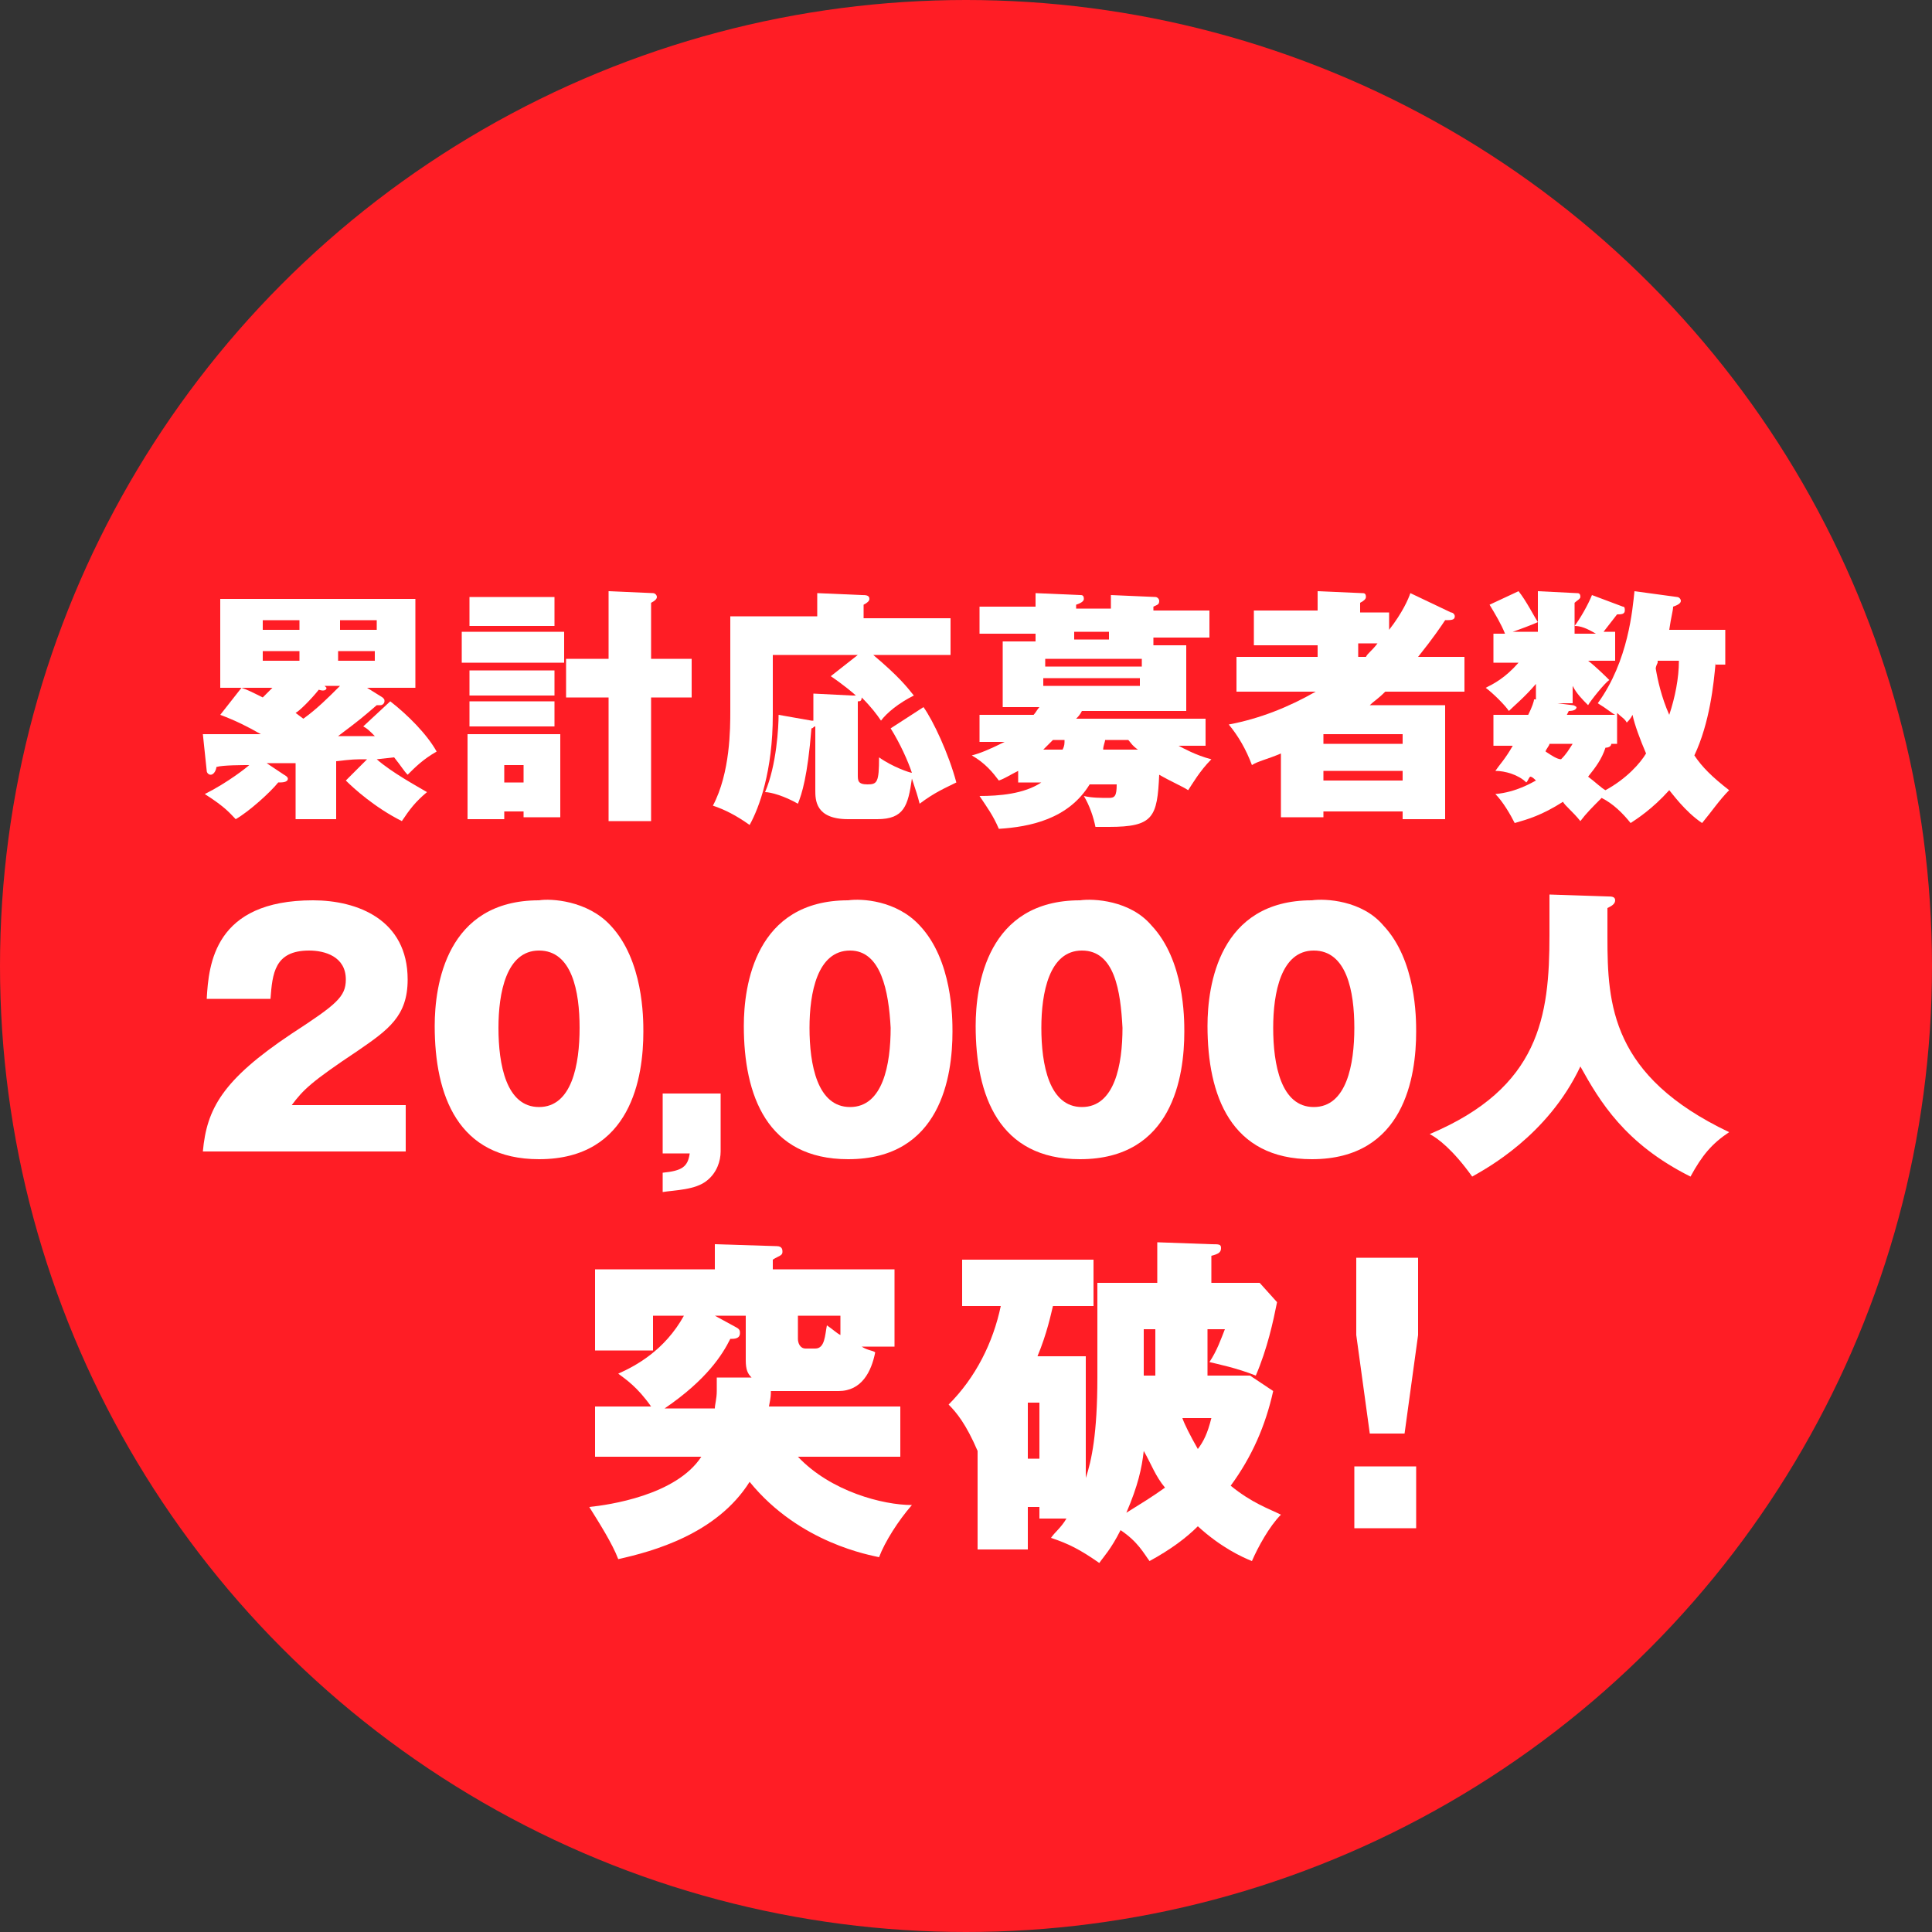 <?xml version="1.0" encoding="utf-8"?>
<!-- Generator: Adobe Illustrator 24.1.2, SVG Export Plug-In . SVG Version: 6.00 Build 0)  -->
<svg version="1.1" id="レイヤー_1" xmlns="http://www.w3.org/2000/svg" xmlns:xlink="http://www.w3.org/1999/xlink" x="0px"
	 y="0px" viewBox="0 0 100 100" style="enable-background:new 0 0 100 100;" xml:space="preserve">
<rect x="0" y="0" width="100" height="100" fill="#333333" stroke="none"/>
<style type="text/css">
	.st0{fill:#FF1D25;}
	.st1{fill:#FFFFFF;}
</style>
<g>
	<circle class="st0" cx="50" cy="50" r="50"/>
	<g>
		<g>
			<path class="st1" d="M46.6,72.8v2.6h-5.3c1.7,1.8,4.4,2.5,5.9,2.5c-0.7,0.8-1.4,1.9-1.7,2.7c-0.4-0.1-4.1-0.7-6.7-3.9
				c-1.7,2.7-5,3.6-6.8,4c-0.3-0.8-1-1.9-1.5-2.7c1-0.1,4.5-0.6,5.8-2.6h-5.5v-2.6h2.9c-0.7-1-1.3-1.4-1.7-1.7
				c0.9-0.4,2.4-1.2,3.4-3h-1.6v1.8h-3v-4.2H37v-1.3l3.2,0.1c0.3,0,0.3,0.2,0.3,0.3c0,0.2-0.2,0.2-0.5,0.4v0.5h6.3v4h-1.7
				c0.3,0.2,0.6,0.2,0.7,0.3c-0.2,1-0.7,2-1.9,2h-3.1c-0.2,0-0.3,0-0.4,0c0,0.2,0,0.3-0.1,0.8H46.6z M38.9,71.3
				c-0.2-0.2-0.3-0.4-0.3-0.9v-2.3h-1.6l1.1,0.6c0.2,0.1,0.2,0.2,0.2,0.3c0,0.3-0.3,0.3-0.5,0.3c-0.4,0.8-1.2,2.1-3.4,3.6H37
				c0-0.2,0.1-0.5,0.1-0.9c0-0.3,0-0.5,0-0.7L38.9,71.3z M41.3,68.1v1.2c0,0.2,0.1,0.5,0.4,0.5h0.5c0.5,0,0.5-0.7,0.6-1.2
				c0.3,0.2,0.5,0.4,0.7,0.5v-1H41.3z"/>
			<path class="st1" d="M56.8,66.4h3.1v-2.1l2.8,0.1c0.4,0,0.5,0,0.5,0.2c0,0.2-0.1,0.3-0.5,0.4v1.4h2.5l0.9,1
				c-0.2,1-0.5,2.4-1.1,3.8c-1-0.4-2-0.6-2.4-0.7c0.4-0.6,0.6-1.2,0.8-1.7h-0.9v2.4h2.2l1.2,0.8c-0.4,1.8-1.1,3.4-2.2,4.9
				c1.1,0.9,2,1.2,2.6,1.5c-0.6,0.6-1.2,1.7-1.5,2.4c-0.5-0.2-1.6-0.7-2.8-1.8c-0.6,0.6-1.4,1.2-2.5,1.8c-0.3-0.4-0.6-1-1.5-1.6
				c-0.5,1-0.9,1.4-1.1,1.7c-1-0.7-1.6-1-2.5-1.3c0.2-0.3,0.5-0.5,0.8-1h-1.4V78h-0.6v2.2h-2.6v-5.1c-0.6-1.4-1.1-2-1.5-2.4
				c1.4-1.4,2.3-3.2,2.7-5.1h-2v-2.4h6.8v2.4h-2.1c-0.1,0.4-0.3,1.4-0.8,2.6h2.5v6.3c0.3-0.9,0.6-2.3,0.6-5.2V66.4z M53.2,72.6v2.9
				h0.6v-2.9H53.2z M60.3,77c-0.5-0.6-0.7-1.2-1.1-1.9c-0.1,0.9-0.3,1.8-0.9,3.2C59.1,77.8,59.6,77.5,60.3,77z M59.2,71.2h0.6v-2.4
				h-0.6V71.2z M61.2,73.4c0.1,0.3,0.4,0.9,0.8,1.6c0.3-0.4,0.5-0.8,0.7-1.6H61.2z"/>
			<path class="st1" d="M73.4,65.1v4l-0.7,5.1h-1.8l-0.7-5.1v-4H73.4z M70.1,75.9h3.2v3.2h-3.2V75.9z"/>
		</g>
	</g>
	<g>
		<path class="st1" d="M21.2,59.6H10.5c0.2-2.2,1-3.7,4.6-6.1c2.3-1.5,2.8-1.9,2.8-2.8c0-1.2-1.1-1.5-1.9-1.5c-1.8,0-1.9,1.2-2,2.5
			h-3.3c0.1-1.8,0.4-5.1,5.5-5.1c2.3,0,4.9,1,4.9,4.1c0,1.9-1,2.6-2.6,3.7c-2.4,1.6-2.8,2-3.4,2.8h5.9V59.6z"/>
		<path class="st1" d="M31.6,47.9c1.7,1.8,1.7,4.8,1.7,5.5c0,2.3-0.6,6.6-5.4,6.6c-4.2,0-5.4-3.3-5.4-6.9c0-2.1,0.6-6.5,5.4-6.5
			C28.5,46.5,30.4,46.6,31.6,47.9z M27.9,49.2c-1.7,0-2.1,2.2-2.1,4c0,1.9,0.4,4.1,2.1,4.1c1.7,0,2.1-2.2,2.1-4.1
			C30,51.3,29.6,49.2,27.9,49.2z"/>
		<path class="st1" d="M34.3,59.6v-3h3v3c0,0.5-0.2,1.1-0.7,1.5c-0.6,0.5-1.7,0.5-2.3,0.6v-1c1-0.1,1.3-0.3,1.4-1H34.3z"/>
		<path class="st1" d="M47.6,47.9c1.7,1.8,1.7,4.8,1.7,5.5c0,2.3-0.6,6.6-5.4,6.6c-4.2,0-5.4-3.3-5.4-6.9c0-2.1,0.6-6.5,5.4-6.5
			C44.6,46.5,46.4,46.6,47.6,47.9z M44,49.2c-1.7,0-2.1,2.2-2.1,4c0,1.9,0.4,4.1,2.1,4.1c1.7,0,2.1-2.2,2.1-4.1
			C46,51.3,45.6,49.2,44,49.2z"/>
		<path class="st1" d="M59.6,47.9c1.7,1.8,1.7,4.8,1.7,5.5c0,2.3-0.6,6.6-5.4,6.6c-4.2,0-5.4-3.3-5.4-6.9c0-2.1,0.6-6.5,5.4-6.5
			C56.6,46.5,58.5,46.6,59.6,47.9z M56,49.2c-1.7,0-2.1,2.2-2.1,4c0,1.9,0.4,4.1,2.1,4.1c1.7,0,2.1-2.2,2.1-4.1
			C58,51.3,57.7,49.2,56,49.2z"/>
		<path class="st1" d="M71.6,47.9c1.7,1.8,1.7,4.8,1.7,5.5c0,2.3-0.6,6.6-5.4,6.6c-4.2,0-5.4-3.3-5.4-6.9c0-2.1,0.6-6.5,5.4-6.5
			C68.6,46.5,70.5,46.6,71.6,47.9z M68,49.2c-1.7,0-2.1,2.2-2.1,4c0,1.9,0.4,4.1,2.1,4.1c1.7,0,2.1-2.2,2.1-4.1
			C70.1,51.3,69.7,49.2,68,49.2z"/>
		<path class="st1" d="M83.2,46.4c0.2,0,0.4,0,0.4,0.2c0,0.2-0.2,0.3-0.4,0.4c0,0.4,0,0.8,0,1.5c0,3.5,0.2,7.2,6.3,10.1
			c-0.9,0.6-1.4,1.2-2,2.3c-3.4-1.7-4.7-3.9-5.7-5.7c-1.7,3.6-4.9,5.3-5.6,5.7c-1-1.4-1.8-2-2.2-2.2c5.7-2.4,6.2-6.1,6.2-10.3
			c0-0.9,0-1.5,0-2.1L83.2,46.4z"/>
	</g>
	<g>
		<path class="st1" d="M20.2,36.3c0.9,0.7,1.9,1.7,2.4,2.6c-0.7,0.4-1.1,0.8-1.5,1.2c-0.2-0.2-0.3-0.4-0.7-0.9l-0.9,0.1
			c0.8,0.7,2.1,1.4,2.6,1.7c-0.6,0.5-0.9,0.9-1.3,1.5c-1.4-0.7-2.5-1.7-2.9-2.1l1.1-1.1c-0.7,0-0.7,0-1.6,0.1v3h-2.1v-2.9l-1.5,0
			l0.9,0.6c0,0,0.2,0.1,0.2,0.2c0,0.2-0.3,0.2-0.5,0.2C14,41,12.9,42,12.2,42.4c-0.3-0.3-0.5-0.6-1.6-1.3c1.2-0.6,2.2-1.4,2.3-1.5
			c-0.3,0-1.4,0-1.7,0.1c0,0.1-0.1,0.4-0.3,0.4c-0.1,0-0.2-0.1-0.2-0.2l-0.2-1.9c0.6,0,1.4,0,2.4,0h0.6c-0.7-0.4-1.3-0.7-2.1-1
			l1.1-1.4c0.3,0.1,0.5,0.2,1.1,0.5c0.3-0.3,0.4-0.4,0.5-0.5h-2.7v-4.6h10.1v4.6h-2.5l0.8,0.5c0.1,0.1,0.1,0.1,0.1,0.2
			c0,0.1-0.1,0.2-0.2,0.2c-0.1,0-0.1,0-0.2,0c-0.7,0.6-0.8,0.7-2,1.6c0.6,0,1.3,0,1.9,0c-0.3-0.3-0.4-0.4-0.6-0.5L20.2,36.3z
			 M15.5,32.6v-0.5h-1.9v0.5H15.5z M13.6,33.7v0.5h1.9v-0.5H13.6z M16.8,35.5c0,0,0.1,0.1,0.1,0.1c0,0.1-0.1,0.2-0.4,0.1
			c-0.4,0.5-1,1.1-1.2,1.2l0.4,0.3c0.7-0.5,1.3-1.1,1.9-1.7H16.8z M19.5,32.6v-0.5h-1.9v0.5H19.5z M17.5,33.7v0.5h1.9v-0.5H17.5z"/>
		<path class="st1" d="M29.2,32.7v1.6h-5.3v-1.6H29.2z M29,38v4.3h-1.9V42h-1v0.4h-1.9V38H29z M28.7,30.9v1.5h-4.4v-1.5H28.7z
			 M28.7,34.6V36h-4.4v-1.3H28.7z M28.7,36.3v1.3h-4.4v-1.3H28.7z M26.1,39.6v0.9h1v-0.9H26.1z M35.8,34.1v2h-2.1v6.4h-2.2v-6.4
			h-2.2v-2h2.2v-3.5l2.3,0.1c0.1,0,0.2,0.1,0.2,0.2s-0.1,0.2-0.3,0.3v2.9H35.8z"/>
		<path class="st1" d="M47.8,36.6c0.5,0.7,1.3,2.4,1.7,3.9c-0.6,0.3-1.1,0.5-1.9,1.1c-0.1-0.4-0.2-0.7-0.4-1.3
			c-0.2,1.4-0.4,2.1-1.8,2.1h-1.5c-1.7,0-1.7-1-1.7-1.5v-3.3c-0.1,0-0.1,0.1-0.2,0.1c-0.2,2.5-0.5,3.4-0.7,3.9
			c-0.7-0.4-1.4-0.6-1.7-0.6c0.6-1.4,0.7-3.4,0.7-4l1.7,0.3c0,0,0.1,0,0.1,0v-1.4l2,0.1c0.1,0,0.1,0,0.2,0c-0.1-0.1-0.7-0.6-1.3-1
			l1.4-1.1H40V37c0,2.9-0.7,4.8-1.2,5.7c-0.7-0.5-1.3-0.8-1.9-1c0.9-1.7,0.9-4,0.9-4.9v-4.9h4.5v-1.2l2.3,0.1c0.2,0,0.4,0,0.4,0.2
			c0,0.1-0.1,0.2-0.3,0.3v0.7h4.5v1.9h-4c1.3,1.1,1.7,1.6,2.1,2.1c-0.8,0.4-1.4,0.9-1.7,1.3c-0.2-0.3-0.5-0.7-1-1.2
			c0,0.2-0.1,0.2-0.2,0.2v3.8c0,0.3,0,0.5,0.5,0.5c0.5,0,0.6-0.1,0.6-1.4c0.7,0.5,1.6,0.8,1.7,0.8c-0.2-0.6-0.6-1.5-1.1-2.3
			L47.8,36.6z"/>
		<path class="st1" d="M52.7,40.2v-0.3c-0.4,0.2-0.7,0.4-1,0.5c-0.3-0.4-0.7-0.9-1.4-1.3c0.4-0.1,0.9-0.3,1.7-0.7h-1.3v-1.4h2.8
			c0.1-0.1,0.2-0.3,0.3-0.4h-1.9v-3.4h1.7v-0.4h-2.9v-1.4h2.9v-0.7l2.3,0.1c0.1,0,0.2,0,0.2,0.2c0,0.1-0.1,0.2-0.4,0.3v0.2h1.8v-0.7
			l2.3,0.1c0.1,0,0.2,0.1,0.2,0.2c0,0.2-0.1,0.2-0.3,0.3v0.2h2.9v1.4h-2.9v0.4h1.7v3.4H56c-0.1,0.2-0.2,0.3-0.3,0.4h6.7v1.4H61
			c0.2,0.1,0.9,0.5,1.7,0.7c-0.6,0.6-1,1.3-1.2,1.6c-0.3-0.2-0.8-0.4-1.5-0.8c-0.1,2.2-0.3,2.7-2.6,2.7c-0.3,0-0.4,0-0.7,0
			c-0.1-0.5-0.3-1.1-0.6-1.6c0.4,0.1,0.9,0.1,1.3,0.1c0.3,0,0.4-0.1,0.4-0.7h-1.4c-1.1,1.8-3.1,2.2-4.7,2.3c-0.3-0.7-0.6-1.1-1-1.7
			c1,0,2.3-0.1,3.2-0.7H52.7z M59.1,34.5v-0.4h-5v0.4H59.1z M54,35.1v0.4h5v-0.4H54z M54.5,38.3c-0.2,0.2-0.3,0.3-0.5,0.5h1
			c0.1-0.2,0.1-0.3,0.1-0.5H54.5z M57.4,32.7h-1.8v0.4h1.8V32.7z M57.2,38.3c0,0.1-0.1,0.3-0.1,0.5h1.8c-0.3-0.2-0.4-0.4-0.5-0.5
			H57.2z"/>
		<path class="st1" d="M75.1,31.7c0.1,0,0.2,0.1,0.2,0.2c0,0.2-0.2,0.2-0.5,0.2c-0.2,0.3-0.6,0.9-1.4,1.9h2.4v1.8h-4.1
			c-0.4,0.4-0.6,0.5-0.8,0.7h3.9v5.9h-2.2V42h-4.1v0.3h-2.2V39c-0.7,0.3-1.2,0.4-1.5,0.6c-0.3-0.8-0.7-1.5-1.2-2.1
			c1.6-0.3,3.1-0.9,4.5-1.7H64V34h4.2v-0.6h-3.3v-1.8h3.3v-1l2.3,0.1c0.1,0,0.2,0,0.2,0.2c0,0.1-0.1,0.2-0.3,0.3v0.5h1.5v0.9
			c0.7-0.9,1-1.6,1.1-1.9L75.1,31.7z M72.6,38.5V38h-4.1v0.5H72.6z M72.6,40.4v-0.5h-4.1v0.5H72.6z M70.7,34
			c0.1-0.2,0.3-0.3,0.6-0.7h-1V34H70.7z"/>
		<path class="st1" d="M88.8,34.3c-0.1,1.1-0.3,3.1-1.1,4.8c0.4,0.6,0.9,1.1,1.8,1.8c-0.5,0.5-0.9,1.1-1.4,1.7
			c-0.9-0.6-1.6-1.6-1.7-1.7c-0.9,1-1.7,1.5-2,1.7c-0.4-0.5-0.9-1-1.5-1.3c-0.5,0.5-0.8,0.8-1.1,1.2c-0.4-0.5-0.8-0.8-0.9-1
			c-1.1,0.7-1.8,0.9-2.5,1.1c-0.2-0.4-0.6-1.1-1-1.5c1.1-0.1,1.9-0.6,2.1-0.7c-0.1-0.1-0.2-0.2-0.3-0.2c-0.1,0.1-0.1,0.2-0.2,0.3
			c-0.4-0.4-1.1-0.6-1.6-0.6c0.2-0.3,0.5-0.6,0.9-1.3h-1v-1.6h1.8c0.2-0.4,0.3-0.7,0.3-0.8l0.1,0v-0.8c-0.6,0.7-1.1,1.1-1.4,1.4
			c-0.2-0.3-0.8-0.9-1.2-1.2c0.4-0.2,1-0.5,1.7-1.3h-1.3v-1.5h0.6c-0.2-0.5-0.5-1-0.8-1.5l1.5-0.7c0.4,0.5,0.8,1.3,1,1.6
			c-0.2,0.1-1,0.4-1.3,0.5h1.3v-2.1l2,0.1c0.1,0,0.2,0,0.2,0.2c0,0.1-0.2,0.2-0.3,0.3v1.6h1.1c-0.5-0.3-0.8-0.4-1.1-0.4
			c0.3-0.4,0.7-1.1,0.9-1.6l1.6,0.6c0.1,0,0.1,0.1,0.1,0.2c0,0.2-0.2,0.2-0.4,0.2L83,32.7h0.6v1.5h-1.4c0.4,0.3,1,0.9,1.1,1
			c-0.2,0.1-1,1.1-1.1,1.3c-0.3-0.3-0.6-0.6-0.8-1v0.9h-0.8l0.8,0.1c0.1,0,0.2,0.1,0.2,0.1c0,0.1-0.1,0.2-0.4,0.2l-0.1,0.2h2.5
			c-0.2-0.1-0.4-0.3-0.9-0.6c1.6-2.2,1.8-4.9,1.9-5.8l2.2,0.3c0.1,0,0.2,0.1,0.2,0.2c0,0.1-0.1,0.2-0.4,0.3c0,0.2-0.1,0.5-0.2,1.2
			h2.9v1.8H88.8z M80.2,38.5c0,0.1-0.2,0.3-0.2,0.4c0.3,0.2,0.6,0.4,0.8,0.4c0.3-0.3,0.4-0.5,0.6-0.8H80.2z M83.7,38.5h-0.3
			c0,0.1-0.1,0.2-0.3,0.2c-0.2,0.6-0.5,1-0.9,1.5c0.4,0.3,0.7,0.6,0.9,0.7c1.1-0.6,1.8-1.4,2.1-1.9c-0.3-0.7-0.6-1.5-0.7-2
			c-0.1,0.2-0.2,0.3-0.3,0.4c-0.1-0.2-0.3-0.3-0.5-0.5V38.5z M85.8,34.3c-0.1,0.2-0.1,0.3-0.1,0.3c0.1,0.6,0.3,1.5,0.7,2.4
			c0.3-0.9,0.5-1.9,0.5-2.8H85.8z"/>
	</g>
</g>
</svg>
